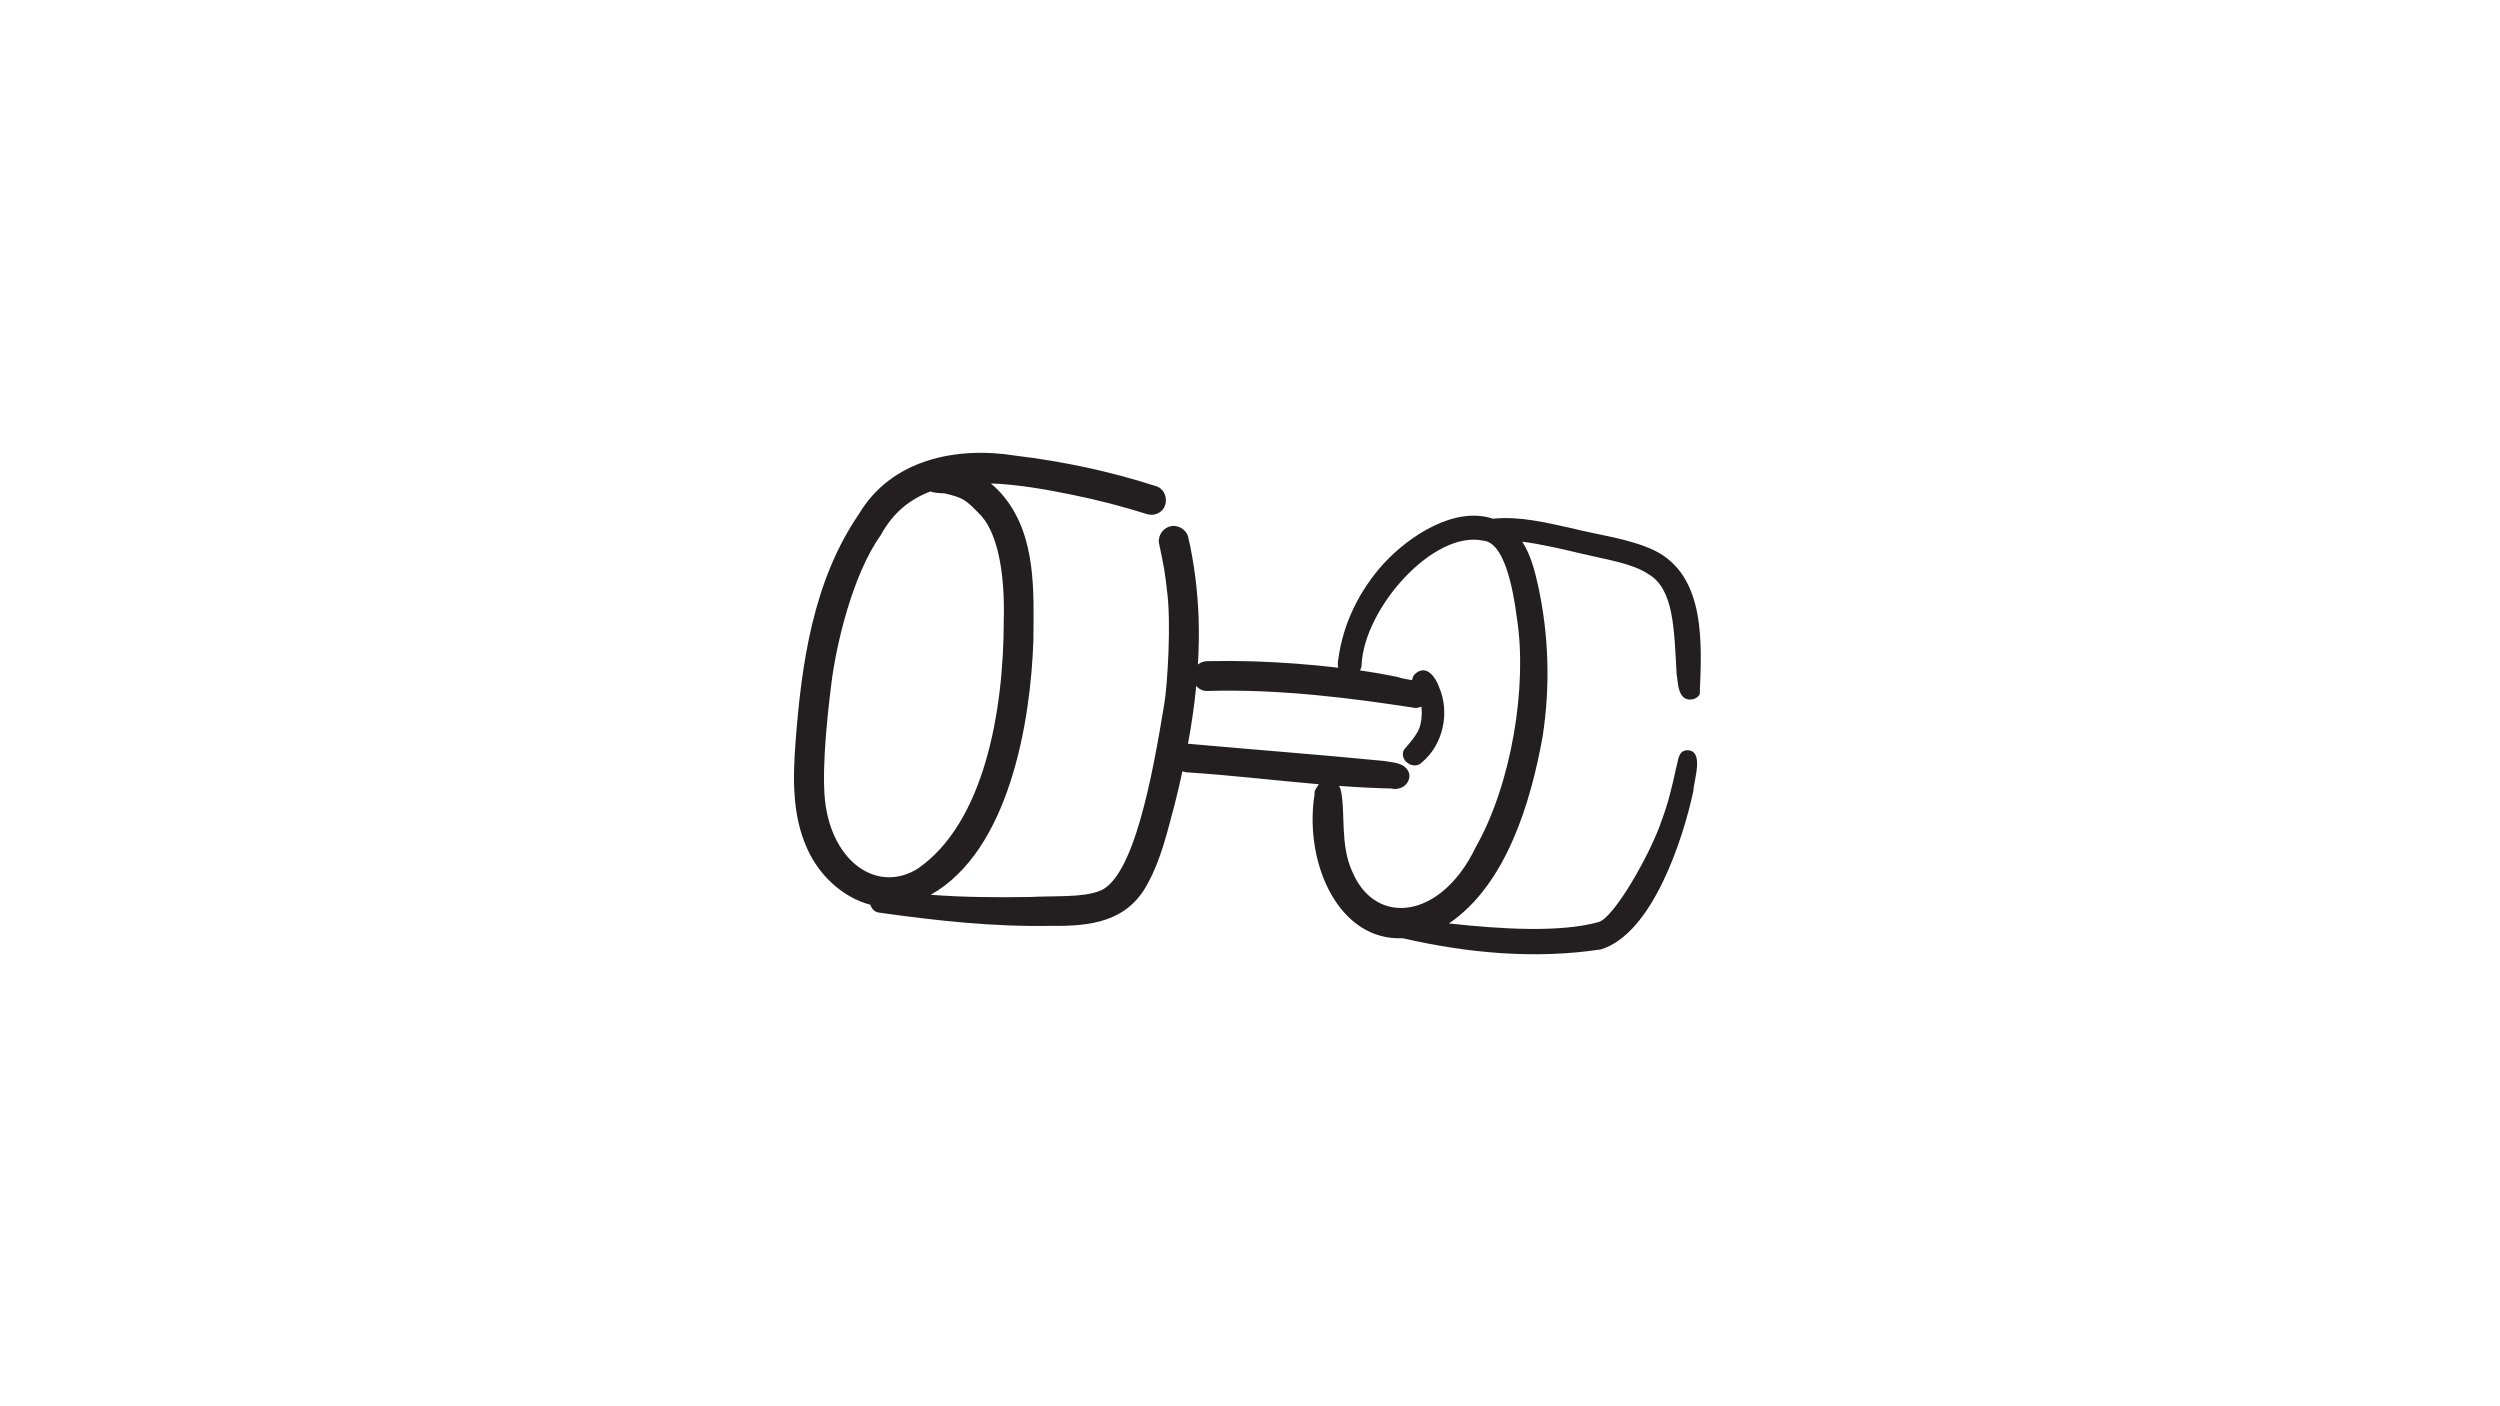 <svg xmlns="http://www.w3.org/2000/svg" xmlns:xlink="http://www.w3.org/1999/xlink" width="1366" zoomAndPan="magnify" viewBox="0 0 1024.5 576" height="768" preserveAspectRatio="xMidYMid meet" version="1.0"><path fill="#231f20" d="M 677.918 225.531 C 667.266 220.586 655.371 219.344 644.086 216.461 C 633.512 214.16 622.676 211.438 611.809 212.574 C 596.32 207.363 577.688 219.422 567.141 230.848 C 557.172 241.742 550.301 255.598 548.426 270.277 C 548.188 271.387 548.133 272.551 548.426 273.633 C 536.875 272.258 525.27 271.414 513.664 271.016 C 507.348 270.832 501.031 270.805 494.738 270.938 C 493.34 270.938 491.992 271.441 490.906 272.312 C 491.305 265.727 491.41 259.145 491.172 252.531 C 490.723 241.609 489.375 230.688 486.914 220.031 C 486.098 216.859 482.527 214.82 479.383 215.746 C 476.211 216.621 474.176 220.086 475.102 223.285 C 476.977 232.062 477.559 235.582 478.168 241.531 C 480.121 254.91 478.352 281.305 477.137 288.363 C 472.379 317.348 464.605 360.609 450.199 365.266 C 442.93 367.828 433.258 367.035 421.891 367.594 C 408.383 367.805 394.852 367.699 381.395 366.691 C 413.59 348.605 422.395 295.742 423.477 262.422 C 423.637 242.613 424.719 220.297 411.742 203.926 C 410.102 201.863 408.172 199.906 406.059 198.109 C 416.578 198.48 427.918 200.41 439.414 202.762 C 449.832 204.879 460.141 207.551 470.262 210.75 C 471.82 211.172 473.516 210.961 474.887 210.141 C 479.383 207.707 478.457 200.355 473.461 199.141 C 454.852 193.164 435.664 189.066 416.262 186.738 C 392.023 182.824 365.273 188.191 351.922 210.75 C 333.262 238.039 328.449 271.809 326.02 304.07 C 324.91 318.645 324.566 334.035 330.723 347.602 C 335.457 358.496 345.234 367.777 356.68 370.766 C 357.129 372.246 358.188 373.543 359.879 373.938 C 383.273 377.246 406.875 379.863 430.535 379.414 C 446.844 379.652 462.199 377.852 470.473 361.801 C 475.945 351.777 478.43 340.512 481.391 329.59 C 482.527 325.094 483.586 320.574 484.562 316.023 C 485.277 316.367 486.121 316.555 487.102 316.555 C 504.891 317.719 522.707 319.859 540.52 321.395 C 540.469 321.445 540.414 321.473 540.363 321.527 C 537.746 325.332 539.199 324.039 538.461 327.105 C 534.863 354.633 548.875 385.652 574.855 384.488 C 601.344 390.598 629.07 393.164 656.031 389.066 C 677.152 382.641 689.707 343.977 693.938 324.145 C 694.121 319.754 698.695 307.086 691.109 307.457 C 687.539 307.828 687.75 312.059 686.879 314.703 C 685.32 321.949 683.602 329.195 680.984 336.148 C 676.543 349.582 661.371 376.32 655.027 377.879 C 639.117 382.297 614.637 380.707 594.125 378.461 C 594.867 378.594 594.574 378.566 593.781 378.434 C 617.359 362.41 627.352 328.613 632.164 301.852 C 635.336 281.355 634.754 260.305 630.312 240.023 C 628.938 233.809 627.273 227.355 623.812 221.961 C 631.422 222.969 640.41 225.031 648.551 226.988 C 659.07 229.5 668.852 230.82 675.566 235.316 C 685.848 241.348 686.059 257.371 687.066 276.121 C 687.594 279.055 687.461 282.414 689.18 284.953 C 690.922 287.492 695.074 287.148 696.555 284.504 C 697.32 264.457 699.328 236.004 677.945 225.559 Z M 338.758 332.445 C 336.273 320.891 338.547 297.172 340.688 280.191 C 342.617 264.379 349.359 235.449 360.965 219.266 C 365.957 210.062 372.988 204.508 381.344 201.387 C 382.504 201.996 385.73 202.156 386.945 202.156 C 395.168 204.059 395.773 204.852 402.277 211.543 C 409.125 219.422 411.82 235.898 411.344 253.668 C 411.398 292.438 402.965 337.418 376.082 355.984 C 360.539 365.609 343.121 354.793 338.758 332.445 Z M 604.648 347.414 C 590.27 376.98 563.703 379.543 554.293 357.465 C 548.926 346.227 551.57 332.156 549.348 323.324 C 549.191 322.848 548.953 322.453 548.688 322.055 C 556.301 322.609 563.914 323.031 571.527 323.164 C 568.355 323.457 572.266 323.484 573.324 323.086 C 576.812 322.344 578.98 318.086 576.523 315.152 C 574.383 312.375 570.418 312.48 567.246 311.848 C 540.574 309.23 513.824 307.219 487.125 304.812 C 487.02 304.812 486.941 304.812 486.836 304.84 C 488.289 296.957 489.453 289.023 490.219 281.066 C 491.305 282.359 492.863 283.234 494.738 283.156 C 525.402 282.23 556.145 286.488 578.742 289.926 C 580.09 290.32 581.359 290.109 582.496 289.555 C 582.574 290.27 582.629 291.09 582.656 292.094 C 582.469 298.941 580.777 300.898 575.332 307.273 C 573.164 311.688 579.484 315.918 582.812 312.324 C 591.43 305.105 594.207 291.961 589.793 281.727 C 588.496 277.891 584.848 272.34 580.406 275.75 C 579.352 276.492 578.797 277.574 578.664 278.738 C 576.574 278.316 574.406 278.078 572.531 277.363 C 567.484 276.332 562.406 275.461 557.305 274.719 C 557.73 274.004 558.02 273.211 557.992 272.285 C 559.129 249.121 587.438 217.176 607.844 221.566 C 616.305 222.254 620.004 240.473 621.668 253.59 C 625.926 281.066 619.504 321.289 604.648 347.363 Z M 604.648 347.414 " fill-opacity="1" fill-rule="nonzero"/></svg>